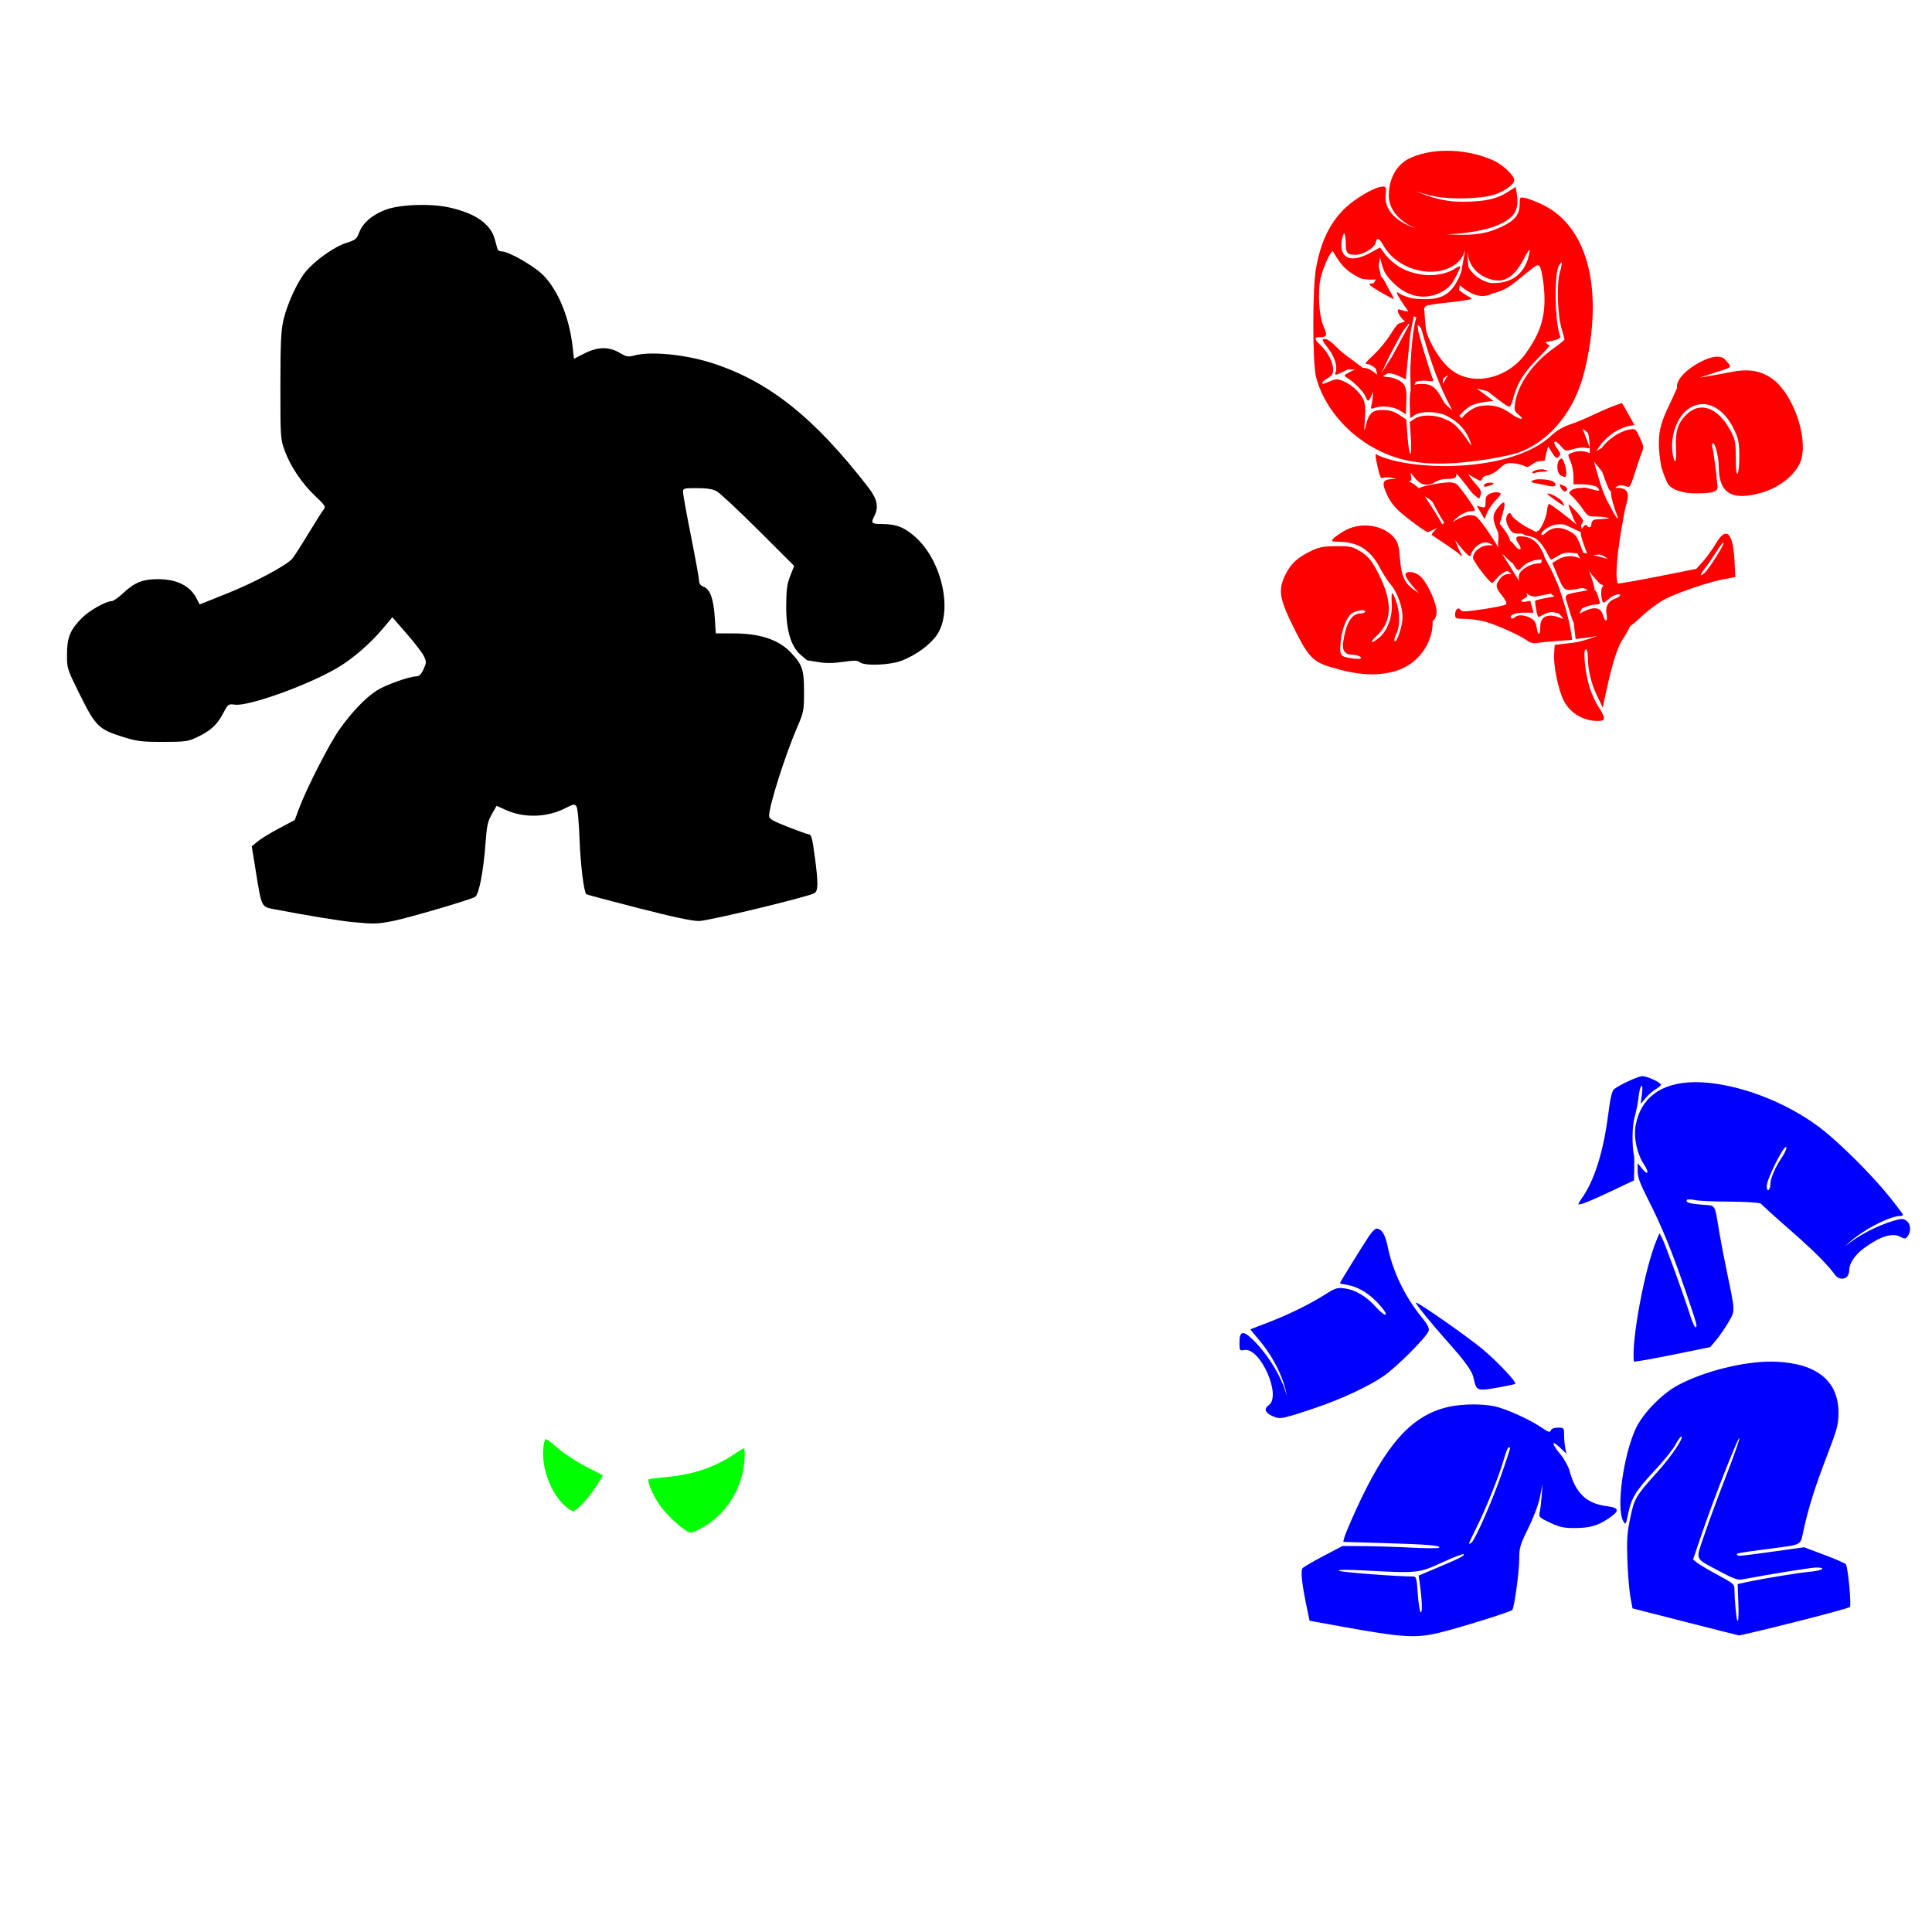 <?xml version="1.0" encoding="UTF-8" standalone="no"?>
<!-- Created with Inkscape (http://www.inkscape.org/) -->

<svg
   xmlns:dc="http://purl.org/dc/elements/1.1/"
   xmlns:cc="http://creativecommons.org/ns#"
   xmlns:rdf="http://www.w3.org/1999/02/22-rdf-syntax-ns#"
   xmlns:svg="http://www.w3.org/2000/svg"
   xmlns="http://www.w3.org/2000/svg"
   xmlns:sodipodi="http://sodipodi.sourceforge.net/DTD/sodipodi-0.dtd"
   xmlns:inkscape="http://www.inkscape.org/namespaces/inkscape"
   width="1080"
   height="1080"
   id="svg2"
   version="1.1"
   inkscape:version="0.47 r22583"
   sodipodi:docname="SandDollar.svg">
  <defs
     id="defs4">
    <inkscape:perspective
       sodipodi:type="inkscape:persp3d"
       inkscape:vp_x="0 : 526.18109 : 1"
       inkscape:vp_y="0 : 1000 : 0"
       inkscape:vp_z="744.09448 : 526.18109 : 1"
       inkscape:persp3d-origin="372.04724 : 350.78739 : 1"
       id="perspective10" />
    <inkscape:perspective
       id="perspective2820"
       inkscape:persp3d-origin="0.5 : 0.33333333 : 1"
       inkscape:vp_z="1 : 0.5 : 1"
       inkscape:vp_y="0 : 1000 : 0"
       inkscape:vp_x="0 : 0.5 : 1"
       sodipodi:type="inkscape:persp3d" />
    <inkscape:perspective
       id="perspective3474"
       inkscape:persp3d-origin="0.5 : 0.33333333 : 1"
       inkscape:vp_z="1 : 0.5 : 1"
       inkscape:vp_y="0 : 1000 : 0"
       inkscape:vp_x="0 : 0.5 : 1"
       sodipodi:type="inkscape:persp3d" />
    <inkscape:perspective
       id="perspective3492"
       inkscape:persp3d-origin="0.5 : 0.33333333 : 1"
       inkscape:vp_z="1 : 0.5 : 1"
       inkscape:vp_y="0 : 1000 : 0"
       inkscape:vp_x="0 : 0.5 : 1"
       sodipodi:type="inkscape:persp3d" />
  </defs>
  <sodipodi:namedview
     id="base"
     pagecolor="#ffffff"
     bordercolor="#666666"
     borderopacity="1.0"
     inkscape:pageopacity="0.0"
     inkscape:pageshadow="2"
     inkscape:zoom="0.34490741"
     inkscape:cx="955.16852"
     inkscape:cy="218.91753"
     inkscape:document-units="in"
     inkscape:current-layer="layer1"
     showgrid="false"
     units="in"
     inkscape:showpageshadow="false"
     borderlayer="false"
     inkscape:window-width="1280"
     inkscape:window-height="1002"
     inkscape:window-x="1276"
     inkscape:window-y="92"
     inkscape:window-maximized="1" />
  <g
     inkscape:label="Layer 1"
     inkscape:groupmode="layer"
     id="layer1"
     transform="translate(0,27.64)">
    <path
       style="fill:#000000"
       d="m 196.825,487.786 c -7.142,-0.694 -25.489,-3.709 -43.313,-7.118 -7.489,-1.432 -7.206,-0.865 -10.465,-20.961 l -2.309,-14.234 3.235,-2.7 c 1.779,-1.485 7.182,-4.794 12.007,-7.353 l 8.772,-4.653 2.353,-6.302 c 4.339,-11.621 17.042,-36.453 22.751,-44.474 6.927,-9.733 14.445,-17.565 20.767,-21.633 4.854,-3.124 18.065,-7.843 22.087,-7.89 1.593,-0.019 2.73,-1.137 4.037,-3.973 1.689,-3.664 1.705,-4.188 0.221,-7.315 -0.879,-1.852 -5.21,-7.512 -9.625,-12.577 l -8.027,-9.209 -4.819,5.79 c -7.327,8.804 -17.068,17.275 -25.817,22.451 -16.406,9.706 -49.692,21.673 -57.404,20.638 -3.649,-0.489 -3.791,-0.383 -6.566,4.918 -3.333,6.366 -7.03,9.734 -14.594,13.296 -5.082,2.393 -6.573,2.597 -19.048,2.597 -12.129,0 -14.49,-0.301 -22.748,-2.897 -13.106,-4.12 -14.971,-5.969 -23.63,-23.424 -7.212,-14.537 -7.255,-14.674 -7.238,-22.723 0.02,-9.42 1.802,-13.691 8.508,-20.398 4.083,-4.083 13.313,-9.254 16.518,-9.254 0.885,0 3.77,-2.022 6.412,-4.493 6.426,-6.011 11.033,-7.831 19.672,-7.774 10.426,0.069 17.672,3.723 21.307,10.744 l 1.751,3.382 15.539,-6.222 c 15.095,-6.045 32.901,-15.549 36.223,-19.335 0.9,-1.026 4.911,-7.279 8.913,-13.896 4.002,-6.617 7.912,-12.767 8.688,-13.667 1.252,-1.453 0.712,-2.299 -4.803,-7.519 -7.431,-7.034 -13.799,-16.526 -17.061,-25.431 -2.315,-6.319 -2.386,-7.411 -2.37,-36.09 0.013,-23.963 0.332,-30.935 1.681,-36.749 2.085,-8.99 7.756,-21.385 12.348,-26.989 5.17,-6.31 16.104,-14.089 22.717,-16.163 5.268,-1.652 5.887,-2.161 7.381,-6.057 1.986,-5.182 7.149,-9.614 14.502,-12.449 7.915,-3.052 25.126,-3.7 35.742,-1.346 14.712,3.263 23.144,9.163 25.499,17.843 0.629,2.318 1.304,4.779 1.499,5.469 0.195,0.689 1.219,1.253 2.276,1.253 3.956,0 18.202,8.142 23.29,13.311 8.44,8.574 14.7,23.967 16.475,40.512 l 0.666,6.204 5.797,-2.946 c 7.534,-3.829 13.682,-3.951 19.752,-0.394 3.823,2.241 4.812,2.425 8.108,1.509 8.999,-2.499 28.274,-0.649 43.353,4.163 31.788,10.143 57.277,30.39 87.532,69.532 5.153,6.667 6.013,11.027 3.234,16.402 -1.835,3.549 -1.283,4.087 4.194,4.087 8.297,0 13.108,1.925 19.42,7.768 14.535,13.457 20.435,40.973 11.603,54.119 -3.69,5.492 -11.608,11.329 -19.615,14.46 -6.615,2.586 -20.893,3.144 -23.571,0.921 -1.265,-1.05 -3.132,-1.087 -9.357,-0.189 -5.391,0.778 -9.623,0.815 -13.792,0.122 -3.308,-0.55 -6.112,-1.003 -6.231,-1.006 -0.119,-0.003 -1.78,-1.38 -3.693,-3.059 -5.506,-4.834 -8.135,-13.809 -8.065,-27.523 0.046,-8.897 0.482,-12.104 2.256,-16.6 l 2.199,-5.573 -20.031,-19.991 c -11.017,-10.995 -21.499,-20.78 -23.293,-21.745 -2.306,-1.24 -5.544,-1.754 -11.047,-1.754 -7.409,0 -7.784,0.109 -7.771,2.256 0.008,1.241 2.036,12.406 4.508,24.812 2.472,12.406 4.495,23.582 4.497,24.837 0.002,1.52 0.855,2.604 2.558,3.252 3.584,1.363 5.512,6.71 6.189,17.17 l 0.575,8.876 9.481,0 c 15.161,0 25.573,3.429 32.467,10.692 6.459,6.805 7.379,9.536 7.374,21.889 -0.005,10.577 -0.163,11.396 -3.886,20.05 -6.754,15.701 -15.658,43.813 -15.658,49.434 0,1.587 2.095,2.804 10.493,6.099 5.771,2.264 10.933,4.116 11.47,4.116 1.679,0 2.15,1.656 3.628,12.762 1.986,14.92 1.914,19.013 -0.355,20.227 -4.075,2.181 -59.067,15.446 -64.334,15.519 -3.772,0.052 -14.537,-2.236 -34.07,-7.242 -15.706,-4.025 -28.745,-7.507 -28.977,-7.739 -1.415,-1.415 -3.255,-16.353 -3.791,-30.78 -0.371,-9.969 -1.088,-17.435 -1.764,-18.36 -1.012,-1.383 -1.7,-1.27 -6.118,1.011 -10.17,5.249 -23.075,5.664 -33.256,1.069 l -5.22,-2.356 -2.689,4.686 c -2.266,3.949 -2.817,6.457 -3.498,15.943 -1.149,15.987 -3.707,29.157 -5.89,30.326 -3.419,1.83 -38.088,11.965 -46.175,13.499 -8.814,1.672 -10.223,1.704 -22.543,0.506 z"
       id="path3656" />
    <path
       id="path3522"
       style="fill:#00ff00"
       d="m 325.784,812.842 c 2.264,-2.343 5.738,-6.827 7.719,-9.964 l 3.602,-5.703 -10.042,-5.251 c -5.589,-2.923 -12.698,-7.655 -16.031,-10.671 -3.907,-3.536 -6.136,-4.955 -6.413,-4.083 -3.483,10.988 1.922,28.801 11.234,37.025 1.811,1.599 3.86,2.908 4.553,2.908 0.693,0 3.113,-1.917 5.377,-4.261 z m 67.418,13.144 c 11.018,-6.318 19.341,-17.941 22.009,-30.737 1.179,-5.653 1.486,-13.234 0.537,-13.234 -0.314,0 -2.457,1.293 -4.762,2.873 -10.949,7.506 -23.077,11.689 -37.941,13.088 -5.531,0.52 -10.225,1.115 -10.431,1.321 -1,1 2.094,8.371 5.874,13.994 4.291,6.383 14.878,15.849 17.707,15.832 0.854,-0.005 4.008,-1.417 7.008,-3.137 z" />
    <path
       id="path4506"
       style="fill:#0000ff"
       d="m 918.138,573.923 c -2.296,0 -12.505,4.694 -15.86,7.293 -1.157,0.896 -2.09,4.852 -3.236,13.782 -2.731,21.288 -7.713,37.175 -14.821,47.246 -1.033,1.464 -1.878,2.903 -1.878,3.202 0,0.977 6.298,-1.502 18.811,-7.427 l 12.273,-5.818 0.117,-6.337 c 0.065,-3.484 0.019,-6.775 -0.101,-7.327 -1.235,-5.701 -1.076,-17.003 0.302,-21.678 0.874,-2.966 1.872,-7.971 2.213,-11.133 0.341,-3.162 1.055,-6.022 1.593,-6.354 0.622,-0.384 0.732,1.343 0.285,4.745 l -0.704,5.348 2.733,-3.253 c 1.51,-1.788 4.075,-4.029 5.684,-4.979 1.609,-0.95 2.917,-2.077 2.917,-2.498 0,-1.222 -7.708,-4.812 -10.328,-4.812 z m 28.67,3.387 c -18.232,0.333 -29.592,8.625 -32.442,24.042 -1.266,6.85 0.678,15.946 4.694,22.03 3.091,4.682 2.155,6.356 -1.207,2.163 l -2.414,-3.001 0,4.409 c -0.005,3.42 1.34,7.066 5.952,16.112 7.55,14.809 13.313,28.91 21.024,51.505 6.336,18.567 6.636,19.7 5.298,19.7 -0.443,0 -1.845,-3.262 -3.118,-7.26 -3.666,-11.504 -13.745,-39.245 -15.408,-42.418 l -1.509,-2.901 -1.677,3.99 c -6.589,15.712 -14.129,56.077 -12.658,67.767 0.043,0.345 9.676,-1.324 21.393,-3.705 l 21.293,-4.326 3.219,-3.823 c 1.771,-2.099 4.817,-6.497 6.757,-9.774 4.038,-6.822 4.061,-5.845 -0.486,-27.63 -1.554,-7.444 -3.548,-17.815 -4.426,-23.053 -2.749,-16.398 -1.675,-14.674 -9.624,-15.341 -7.258,-0.609 -9.35,-1.264 -8.483,-2.666 0.282,-0.456 2.205,-0.43 4.275,0.05 2.071,0.481 10.606,0.875 18.979,0.889 8.373,0.013 16.458,0.487 17.956,1.056 13.173,12.627 32.537,27.428 42.082,40.506 1.876,1.876 4.589,2.034 6.254,0.369 0.662,-0.662 1.205,-2.35 1.207,-3.756 0.01,-3.691 3.294,-8.539 8.232,-12.138 9.163,-6.678 15.749,-8.75 20.303,-6.388 2.529,1.312 2.934,1.272 4.141,-0.319 2.05,-2.701 1.704,-6.948 -0.704,-8.634 -0.929,-0.651 -1.616,-0.978 -2.632,-0.972 -1.016,0.005 -2.369,0.338 -4.644,1.006 -8.964,2.631 -20.219,8.402 -27.328,14.553 2.691,-2.836 6.009,-5.439 10.428,-8.333 7.377,-4.83 16.677,-8.903 20.303,-8.903 1.082,0 1.962,-0.295 1.962,-0.654 0,-0.359 -3.483,-4.985 -7.746,-10.277 -10.931,-13.573 -30.285,-32.544 -40.892,-40.087 -16.336,-11.618 -36.449,-19.93 -55.126,-22.802 -4.056,-0.624 -7.865,-0.955 -11.434,-0.989 -0.602,-0.006 -1.206,-0.011 -1.794,0 z m 51.505,36.214 c 0.18,-0.026 0.294,0.137 0.302,0.52 0.017,0.837 -1.129,3.226 -2.548,5.315 -3.647,5.367 -6.396,11.746 -6.421,14.905 -0.012,1.484 -0.471,2.979 -1.023,3.32 -0.577,0.357 -1.006,-0.574 -1.006,-2.196 0,-3.85 8.954,-21.606 10.697,-21.863 z M 769.375,659.161 c -0.663,-0.018 -2.52,1.898 -4.124,4.242 -2.947,4.304 -16.229,25.817 -16.229,26.289 0,0.14 1.613,0.518 3.588,0.838 7.051,1.144 13.809,5.465 19.717,12.574 4.558,5.486 1.965,5.602 -2.951,0.134 -5.595,-6.223 -11.537,-9.812 -17.621,-10.646 -4.197,-0.575 -5.195,-0.268 -10.982,3.387 -8.731,5.514 -20.45,11.267 -32.09,15.743 l -9.774,3.756 5.482,6.606 c 7.879,9.493 13.483,21.298 14.989,30.832 -2.548,-10.351 -10.404,-23.206 -18.862,-31.503 -5.622,-5.515 -7.645,-5.125 -7.645,1.475 0,4.489 0.098,4.626 2.632,4.141 8.958,-1.713 21.109,25.67 13.698,30.866 -2.808,1.969 -1.986,4.278 2.129,6.069 4.516,2.113 6.625,0.657 10.495,-0.235 1.448,-0.351 7.745,-2.383 13.999,-4.527 14.321,-4.908 28.336,-11.43 37.17,-17.302 7.193,-4.782 24.507,-22.068 25.618,-25.568 0.477,-1.504 -0.537,-3.503 -3.856,-7.578 -9.455,-11.607 -16.156,-25.517 -19.012,-39.433 -1.444,-7.037 -3.35,-10.08 -6.371,-10.16 z m 22.181,41.361 c -0.025,0 -0.056,0.006 -0.067,0.017 -0.448,0.448 8.82,11.894 17.202,21.259 10.169,11.361 14.225,16.964 15.039,20.756 1.615,7.521 1.708,7.549 14.402,5.315 4.629,-0.815 8.631,-1.69 8.886,-1.945 0.888,-0.888 -9.342,-11.803 -17.805,-19.012 -7.758,-6.609 -36.096,-26.447 -37.656,-26.389 z m 198.491,32.978 c -15.784,0.008 -37.347,5.395 -51.957,13.128 -8.816,4.666 -19.595,15.667 -23.573,24.059 -6.998,14.764 -11.154,44.858 -7.159,51.857 1.4,2.452 1.466,2.377 2.716,-3.722 1.862,-9.085 4.245,-13.025 14.67,-24.176 5.143,-5.501 10.459,-12.069 11.803,-14.603 1.344,-2.534 2.804,-4.611 3.253,-4.611 1.981,0 -5.551,11.179 -13.346,19.817 -12.137,13.45 -12.865,14.703 -15.19,25.92 -1.709,8.243 -1.965,12.233 -1.526,23.925 0.29,7.719 1.052,16.817 1.693,20.203 l 1.174,6.153 29.223,7.478 c 16.079,4.116 29.703,7.549 30.262,7.628 0.559,0.079 14.533,-3.247 31.05,-7.394 16.518,-4.147 30.443,-7.96 30.95,-8.467 0.942,-0.942 -1.018,-21.936 -2.23,-23.875 -0.347,-0.555 -5.752,-2.923 -12.004,-5.264 l -11.367,-4.259 -15.71,2.196 c -20.409,2.84 -21.206,2.904 -21.779,1.978 -0.521,-0.844 -0.253,-0.893 18.61,-3.403 18.311,-2.437 16.634,-1.49 18.593,-10.344 2.867,-12.958 6.328,-23.967 13.061,-41.512 5.81,-15.142 6.455,-17.541 6.455,-24.126 0,-17.627 -11.867,-27.404 -34.588,-28.502 -0.997,-0.048 -2.033,-0.084 -3.085,-0.084 z m -165.881,23.942 c -5.228,-0.03 -10.626,0.467 -14.905,1.475 -20.236,4.77 -34.496,20.722 -51.119,57.138 -3.278,7.18 -6.249,14.206 -6.606,15.626 l -0.654,2.582 23.372,0.704 c 24.104,0.725 31.622,1.365 30.212,2.582 -0.448,0.386 -7.346,0.371 -15.341,-0.05 -7.995,-0.421 -19.961,-0.797 -26.591,-0.838 l -12.055,-0.084 -10.462,5.499 c -5.749,3.025 -11.055,6.109 -11.803,6.857 -1.357,1.357 -0.44,9.252 2.884,24.83 l 0.972,4.594 17.252,3.135 c 34.817,6.311 41.957,6.765 55.327,3.554 10.771,-2.587 40.093,-11.727 40.758,-12.708 1.188,-1.753 3.856,-21.502 3.856,-28.519 0,-6.296 0.463,-7.856 5.13,-17.353 3.043,-6.192 5.689,-13.29 6.505,-17.453 l 1.375,-7.025 -0.469,6.522 c -0.256,3.584 -0.755,7.745 -1.107,9.255 -0.6,2.575 -0.234,2.936 5.751,5.767 5.208,2.464 7.668,3.022 13.396,3.018 8.793,-0.006 13.104,-1.187 19.23,-5.281 6.547,-4.376 6.328,-6.054 -0.905,-6.958 -11.259,-1.406 -17.504,-7.356 -20.806,-19.834 -0.657,-2.481 -2.972,-6.624 -5.13,-9.204 -4.938,-5.904 -5.109,-8.362 -0.268,-3.772 l 3.638,3.454 -0.637,-3.387 c -0.35,-1.861 -0.637,-5.14 -0.637,-7.276 0,-3.748 -0.122,-3.873 -3.403,-3.873 -2.152,0 -3.612,0.573 -3.99,1.559 -0.498,1.297 -1.373,1.022 -5.197,-1.61 -6.471,-4.452 -20.015,-10.575 -26.306,-11.887 -3.237,-0.675 -7.201,-1.016 -11.267,-1.039 z m 148.16,18.761 c 0.01,0.006 0.01,0.028 0.017,0.05 0.202,0.605 -3.103,10.029 -7.36,20.941 -4.257,10.912 -9.72,25.701 -12.138,32.861 -5.103,15.107 -6.048,12.831 8.517,20.723 6.784,3.676 10.083,4.922 12.038,4.56 18.022,-3.337 39.111,-6.723 41.847,-6.723 6.101,0 3.656,1.693 -3.387,2.347 -6.76,0.628 -26.139,3.807 -35.594,5.835 l -4.912,1.056 0.386,10.412 c 0.433,11.69 -0.529,14.029 -1.509,3.655 -0.352,-3.722 -0.65,-8.425 -0.654,-10.445 -0.007,-3.603 -0.177,-3.772 -9.322,-8.701 -5.127,-2.764 -10.347,-5.835 -11.585,-6.84 l -2.247,-1.827 5.046,-14.787 c 6.411,-18.796 19.566,-52.295 20.806,-53.097 0.02,-0.013 0.04,-0.023 0.05,-0.017 z m -128.946,5.231 c 1.191,0 1.394,-0.756 -3.672,14.033 -5.057,14.764 -14.927,37.377 -17.101,39.182 -0.775,0.643 -1.408,0.891 -1.408,0.536 0,-0.354 1.98,-4.592 4.393,-9.406 5.21,-10.396 12.755,-29.31 15.19,-38.075 0.957,-3.446 2.12,-6.27 2.599,-6.27 z m -25.417,59.686 c 0.058,4.8e-4 0.098,0.015 0.117,0.033 0.82,0.82 -1.257,1.905 -13.714,7.176 l -11.334,4.795 0.503,3.504 c 1.361,9.629 1.689,17.034 0.754,17.034 -0.553,0 -1.317,-4.472 -1.71,-10.009 -0.66,-9.317 -0.861,-10.026 -2.833,-10.026 -9.288,0 -40.431,-2.419 -41.227,-3.202 -0.657,-0.646 4.354,-0.702 14.536,-0.151 29.443,1.592 29.973,1.529 43.021,-4.443 5.904,-2.702 11.021,-4.718 11.887,-4.711 z" />
    <path
       id="path4260"
       style="fill:#ff0000"
       d="m 761.775,313.487 c 0.824,0.021 1.375,0.224 1.375,0.654 0,0.62 -1.145,1.123 -2.548,1.123 -5.012,0 -8.24,5.378 -9.808,16.296 -0.637,4.438 1.13,6.767 5.164,6.79 2.912,0.017 5.934,1.467 4.544,2.18 -0.472,0.242 -2.657,0.163 -4.862,-0.168 -6.531,-0.978 -6.861,-1.454 -6.22,-9.104 0.556,-6.629 3.132,-13.426 5.985,-15.793 1.435,-1.191 4.559,-2.025 6.371,-1.978 z m 0.922,-47.38 c -3.865,0.065 -7.756,1.031 -11.133,2.968 -2.784,1.597 -5.658,3.614 -6.388,4.493 -1.183,1.425 -0.784,1.604 3.571,1.643 10.232,0.092 17.353,4.592 22.399,14.15 1.847,3.498 4.593,7.793 6.103,9.54 4.178,4.835 7.23,13.886 6.706,19.884 -0.462,5.293 -3.678,13.85 -4.443,11.837 -0.248,-0.652 0.263,-2.544 1.123,-4.208 2.013,-3.892 1.998,-11.525 -0.033,-17.487 -2.281,-6.694 -3.057,-6.472 -2.599,0.721 0.477,7.493 -2.373,15.252 -7.042,19.18 -4.463,3.756 -5.738,2.967 -1.492,-0.922 9.399,-8.609 9.195,-20.503 -0.654,-38.193 -2.445,-4.392 -4.643,-6.841 -8.182,-9.037 -4.404,-2.733 -5.636,-3.006 -13.446,-3.001 -7.146,0.004 -9.533,0.444 -14.117,2.599 -7.688,3.613 -11.488,7.13 -14.603,13.496 -4.13,8.441 -3.342,13.24 4.963,29.91 7.928,15.914 10.552,18.649 20.723,21.678 15.42,4.592 26.077,5.151 36.566,1.911 12.844,-4 20.648,-16.587 20.136,-28.016 0.77,0.125 1.997,-1.801 2.213,-4.376 0.37,-4.403 -4.45,-15.574 -8.584,-19.901 -2.458,-2.573 -7.01,-3.703 -8.584,-2.129 -0.982,0.982 1.171,4.425 6.019,9.657 0.468,0.505 0.926,1.033 1.375,1.576 -0.503,-0.401 -1.037,-0.773 -1.593,-1.14 -6.144,-4.055 -8.224,-7.504 -9.087,-18.141 -0.6,-7.389 -1.131,-9.31 -3.286,-11.87 -3.82,-4.54 -10.191,-6.931 -16.632,-6.824 z m 90.492,37.69 c 2.312,2.172 4.657,2.193 5.851,1.945 1.103,-0.23 4.584,-0.915 7.746,-1.526 l 2.23,1.576 c -4.186,0.647 -10.192,1.871 -10.697,2.33 -0.591,0.538 1.004,9.154 1.693,9.154 0.124,0 1.663,-0.724 3.437,-1.61 2.608,-1.301 4.028,-1.408 7.394,-0.553 0.812,0.206 1.96,1.62 3.118,3.336 -0.989,-0.491 -2.211,-0.934 -3.739,-1.392 -5.614,-1.682 -9.188,0.422 -9.188,5.432 0,5.166 -1.18,5.661 -1.995,0.838 -0.529,-3.13 -1.366,-4.435 -3.554,-5.566 -3.455,-1.787 -7.153,-1.917 -8.769,-0.302 -0.652,0.652 -1.492,0.872 -1.878,0.486 -1.568,-1.568 2.083,-3.166 7.109,-3.118 l 5.332,0.05 -0.872,-3.051 c -0.481,-1.678 -0.889,-3.219 -0.889,-3.42 0,-0.201 -1.12,-0.095 -2.498,0.251 -2.977,0.747 -3.354,-0.718 -0.52,-2.012 1.262,-0.576 1.612,-0.934 0.687,-2.85 z m 35.024,-12.273 c 2.986,3.874 6.058,7.385 6.857,7.545 1.275,0.255 1.405,0.651 0.553,1.677 -1.089,1.313 -0.409,8.517 0.805,8.517 0.317,0 1.511,-0.855 2.649,-1.895 2.452,-2.239 6.572,-3.667 6.572,-2.28 0,0.535 -1.323,1.417 -2.934,1.978 -3.778,1.317 -5.438,4.499 -4.627,8.819 0.815,4.343 -0.866,4.449 -2.096,0.134 -1.188,-4.169 -4.721,-4.743 -10.881,-1.76 -0.766,0.371 -1.427,0.725 -2.012,1.09 0.435,-1.515 1.021,-2.778 1.844,-3.152 2.287,-1.038 5.438,-1.899 6.991,-1.911 2.466,-0.019 2.726,-0.311 2.112,-2.28 -1.118,-3.588 -1.475,-5.25 -2.666,-5.801 -0.214,-2.551 -1.549,-6.941 -3.169,-10.68 z m 5.298,-9.137 c 1.793,-0.13 3.724,1.135 5.281,2.398 -1.577,-0.358 -4.943,-1.319 -8.266,-2.18 l 2.984,-0.218 z m -53.584,-0.184 c 0.46,-0.01 5.962,6.089 5.482,4.678 2.898,4.782 3.313,4.997 5.164,2.766 2.004,-2.415 6.523,-4.443 9.909,-4.443 0.496,0 0.924,-0.02 1.291,-0.067 0.045,1.134 -0.08,2.079 -0.738,2.096 -2.243,0.058 -4.78,0.583 -6.505,1.475 -3.942,2.039 -6.39,4.111 -5.231,8.383 -0.53,-0.835 -0.988,-1.548 -1.408,-2.062 l -6.924,-11.082 c -0.905,-1.26 -1.168,-1.741 -1.039,-1.744 z m 123.547,-6.623 c 0.028,-0.002 0.067,2.4e-4 0.084,0.017 0.681,0.681 -8.159,14.741 -10.73,17.068 -1.135,1.027 -2.062,1.526 -2.062,1.107 0,-0.42 1.27,-2.417 2.817,-4.426 1.547,-2.009 4.304,-6.037 6.136,-8.953 1.718,-2.733 3.333,-4.791 3.756,-4.812 z M 872.185,265.419 c 1.005,-0.013 1.892,0.064 2.431,0.235 0.726,0.23 5.685,2.635 9.07,4.124 -0.034,0.2 -0.064,0.394 -0.067,0.587 -0.018,0.944 0.874,4.141 1.978,7.092 l 1.626,4.342 c -0.763,-0.177 -1.496,-0.345 -2.146,-0.469 l -1.827,-4.678 c -1.83,-4.684 -2.823,-5.856 -6.472,-7.628 -2.291,-1.113 -4.392,-1.645 -6.354,-1.559 -2.523,0.11 -4.826,1.23 -7.042,3.353 -1.716,1.463 -2.561,0.084 -0.788,-1.559 1.576,-1.576 4.494,-3.167 6.472,-3.538 0.989,-0.185 2.113,-0.289 3.118,-0.302 z m -75.748,-15.643 c 1.989,1.123 3.954,2.39 4.577,3.638 1.797,3.595 4.542,8.381 6.371,11.25 -0.383,0.186 -0.785,0.428 -1.224,0.721 -1.442,-2.916 -6.325,-10.644 -9.724,-15.609 z m 69.092,-1.542 c -0.269,-0.018 -0.476,0.023 -0.587,0.134 -0.32,0.32 8.523,6.63 9.422,6.723 0.157,0.016 -0.223,-0.913 -0.838,-2.062 -0.902,-1.686 -6.115,-4.669 -7.997,-4.795 z m -29.24,-0.721 c -1.038,0.029 -2.256,0.29 -3.202,0.721 -2.089,0.952 -2.632,1.89 -2.632,4.644 0,3.177 -0.186,3.405 -2.465,2.833 l -2.481,-0.62 2.18,3.705 2.18,3.705 1.392,-3.437 c 0.759,-1.891 2.953,-5.097 4.896,-7.109 3.267,-3.383 3.387,-3.707 1.542,-4.292 -0.274,-0.087 -0.601,-0.136 -0.972,-0.151 -0.139,-0.006 -0.288,-0.004 -0.436,0 z m 35.946,-4.342 c -0.505,0.031 -0.346,0.655 0.335,1.928 1.156,2.161 2.528,2.581 3.471,1.056 0.324,-0.524 -0.293,-1.433 -1.375,-2.012 -1.244,-0.666 -2.038,-0.997 -2.431,-0.972 z M 832.886,242.165 c -1.82,0.006 -3.42,0.791 -3.42,1.844 0,0.604 1.249,0.53 3.253,-0.184 2.392,-0.853 2.773,-1.251 1.442,-1.526 -0.425,-0.088 -0.854,-0.136 -1.274,-0.134 z m 28.334,-1.895 c -1.831,-0.026 -3.489,0.154 -4.292,0.604 -1.576,0.882 -1.271,1.14 2.129,1.727 2.189,0.378 5.337,1.021 6.991,1.425 3.112,0.761 4.514,-0.348 2.716,-2.146 -0.943,-0.943 -4.493,-1.566 -7.545,-1.61 z m 0.503,-5.549 c -2.351,0.009 -5.197,0.896 -5.197,1.928 0,0.348 0.721,0.368 1.593,0.034 0.872,-0.335 3.015,-0.636 4.761,-0.671 2.917,-0.058 2.986,-0.136 0.905,-0.972 -0.55,-0.221 -1.279,-0.322 -2.062,-0.319 z m 29.223,-4.476 4.678,5.835 c 2.385,6.613 3.788,10.706 4.996,11.116 -0.241,1.772 0.513,4.895 2.213,10.244 3.907,9.443 -0.579,2.519 -2.498,-1.693 -4.97,-8.069 -6.546,-16.346 -9.389,-25.501 z m -18.09,-1.559 c -0.259,0.006 -0.555,0.162 -0.905,0.453 -2.021,1.678 -1.771,7.606 0.369,8.852 2.651,1.544 3.253,1.306 3.253,-1.274 0,-1.296 -0.495,-3.779 -1.107,-5.533 -0.615,-1.764 -1.04,-2.511 -1.61,-2.498 z m 33.8,-31 c -10.188,3.141 -19.379,8.802 -29.541,12.138 -3.455,1.166 -7.203,3.402 -9.523,5.667 -22.714,21.823 -80.488,20.305 -98.6,10.697 -0.163,2.13 0.652,4.946 1.123,7.176 1.22,5.57 1.791,6.693 3.102,6.136 1.688,-0.718 4.623,-0.12 7.511,0.587 -0.089,-0.001 -0.179,0 -0.268,0 -7.88,0 -8.577,1.379 -4.761,9.573 1.502,3.226 4.327,6.718 7.763,9.607 6.322,5.315 14.205,10.899 14.922,10.562 0.276,-0.129 1.85,-0.877 3.504,-1.66 0.446,-0.211 0.982,-0.412 1.526,-0.604 -1.899,1.715 -3.422,3.528 -3.001,3.873 0.26,0.212 3.76,2.568 7.779,5.231 4.019,2.662 7.543,5.22 7.83,5.684 0.84,1.36 1.598,0.957 0.788,-0.419 -1.224,-2.079 -2.379,-4.908 -3.437,-7.696 3.228,4.284 7.306,8.953 8.165,8.953 0.497,0 0.905,-0.63 0.905,-1.408 2.153,-4.889 7.795,-8.442 12.071,-4.51 -0.588,-0.089 -1.268,-0.101 -2.112,-0.101 -4.606,0 -8.953,3.447 -8.953,7.092 0,1.829 9.296,13.966 10.697,13.966 0.257,0 1.596,-1.351 2.984,-3.001 1.389,-1.65 3.837,-3.338 5.449,-3.756 l 2.498,1.811 c -0.367,-0.05 -0.767,-0.067 -1.224,-0.067 -2.282,0 -3.824,0.759 -5.298,2.632 -2.784,3.539 -2.625,4.809 1.123,9.473 1.96,2.439 2.821,4.331 2.247,4.896 -0.514,0.506 -6.258,1.712 -12.776,2.683 -9.75,1.451 -12.001,1.527 -12.675,0.436 -1.178,-1.906 -3.051,-0.373 -3.051,2.498 0,2.286 0.344,2.448 5.298,2.448 2.917,0 7.997,0.684 11.283,1.526 6.173,1.58 20.497,8.054 24.025,10.864 1.117,0.89 3.114,1.418 4.51,1.174 1.378,-0.241 6.494,-0.752 11.384,-1.123 l 8.903,-0.671 c -0.933,-8.409 -3.221,-16.574 -5.784,-24.612 l -1.878,-5.533 c -0.761,-1.755 -2.172,-4.987 -3.118,-7.193 -0.637,-1.484 -2.997,-5.965 -4.678,-8.886 0,-0.976 -0.775,-2.589 -2.314,-5.214 -2.513,-4.288 -6.263,-6.455 -11.183,-6.455 -2.75,0 -2.964,1.164 -0.805,4.46 2.328,3.554 0.11,3.958 -2.481,0.453 -1.089,-1.473 -1.795,-2.193 -2.431,-2.314 -0.154,-1.595 -1.467,-3.976 -3.102,-6.12 l -2.699,-3.538 1.626,-5.6 c 1.203,-4.138 1.394,-6.209 0.553,-6.237 -0.504,-0.017 -1.385,0.714 -2.632,2.163 -3.763,4.373 -3.918,6.858 -0.872,13.647 1.569,3.205 -0.234,6.372 0.604,9.473 -3.223,-5.731 -10.912,-16.784 -12.675,-17.587 -0.814,-0.371 -2.004,-0.59 -3.152,-0.604 -0.172,-0.002 -0.35,-0.008 -0.52,0 -0.508,0.023 -0.989,0.096 -1.408,0.201 -2.065,0.518 -5.52,2.039 -7.93,3.722 0.05,-0.06 0.1,-0.107 0.151,-0.168 2.904,-3.451 7.258,-5.985 10.294,-5.985 1.13,0 2.062,-0.361 2.062,-0.805 0,-1.154 -8.773,-13.447 -10.277,-14.402 -0.91,-0.578 -2.219,-0.851 -3.705,-0.889 -0.279,-0.007 -0.566,-0.01 -0.855,0 -3.528,0.117 -12.734,1.441 -16.548,3.269 -1.654,-1.71 -3.617,-3.023 -5.801,-3.906 1.18,6e-5 1.859,-0.395 1.677,-1.509 -0.238,-1.453 -0.318,-2.489 -0.285,-3.202 3.891,5.166 6.361,8.008 12.323,5.902 2.524,-1.713 5.068,-2.498 8.014,-2.498 4.156,0 5.431,-0.621 5.147,-3.001 3.847,3.898 7.885,10.326 9.976,11.971 l 2.75,2.163 0.805,-2.18 c 0.633,-1.712 0.093,-2.961 -2.548,-5.885 -1.482,-1.64 -3.283,-3.958 -4.476,-5.717 3.087,1.849 6.383,3.655 6.84,3.655 0.417,0 1.024,-0.682 1.341,-1.509 0.317,-0.827 1.82,-1.519 3.353,-1.542 9.123,-3.443 6.111,-9.46 19.297,-5.533 2.18,1.207 2.76,1.144 4.896,-0.537 1.333,-1.048 3.491,-1.911 4.795,-1.911 1.304,0 2.381,-0.177 2.381,-0.386 0,-0.444 0.988,-4.415 1.811,-7.846 l 1.475,2.364 c 2.673,4.3 3.262,4.752 4.51,3.504 1.248,-1.248 1.136,-1.85 -0.855,-4.544 -3.069,-4.152 -1.44,-5.454 1.928,-1.542 2.627,3.052 2.714,3.076 7.075,1.777 2.428,-0.723 5.462,-1.046 6.757,-0.721 1.294,0.325 2.364,0.33 2.364,0 0,-0.394 -2.35,-6.601 -4.007,-10.764 l 3.001,2.448 c 1.122,2.957 1.049,8.406 1.09,11.401 -1.296,-0.798 -3.441,-1.215 -5.583,-1.157 -1.217,0.033 -2.437,0.221 -3.487,0.587 -3.564,1.243 -3.466,0.928 -1.542,5.533 0.827,1.979 1.492,5.567 1.492,7.981 l 0,4.393 5.264,0.017 c 2.895,0.008 6.401,0.643 7.779,1.408 4.977,5.116 -5.405,-0.603 -8.5,0.62 -2.413,-0.031 -4.53,0.401 -5.767,1.341 -1.612,1.224 -1.555,1.481 0.855,3.722 1.426,1.326 3.927,4.329 5.55,6.673 2.826,4.083 3.167,4.261 8.165,4.275 2.868,0.008 5.879,0.455 6.706,0.989 -1.829,0.171 -4.531,0.499 -6.69,0.57 -1.95,-0.043 -3.336,0.766 -3.336,2.565 0,2.05 -1.476,2.529 -2.532,0.822 -0.569,-0.92 -1.984,0.313 -2.817,1.962 l -0.57,-2.029 c 1.662,-2.204 1.652,-2.424 -0.084,-4.845 -1.002,-1.398 -3.056,-3.668 -4.577,-5.047 -1.152,-1.044 -1.893,-1.788 -2.146,-1.76 -0.421,0.047 0.497,2.219 2.984,8.618 l 1.559,2.699 c -5.907,-4.952 -14.605,-11.57 -15.441,-11.568 -0.515,0.001 -1.051,1.6 -1.19,3.554 -0.279,3.904 -3.741,11.485 -5.248,11.485 -0.353,0 -0.543,0.308 -0.537,0.754 -3.14,-1.587 -6.486,-3.305 -7.897,-4.242 -2.981,-1.979 -5.675,-4.272 -5.985,-5.08 -0.375,-0.977 -0.862,-1.431 -1.358,-1.408 -0.637,0.029 -1.291,0.861 -1.677,2.398 -0.391,1.556 0.11,3.635 1.358,5.751 1.844,3.125 2.276,3.336 7.511,3.336 4.219,2.884 6.565,-0.792 12.658,8.651 1.632,3.234 3.15,5.885 3.387,5.885 0.236,0 2.066,-0.971 4.057,-2.146 2.981,-1.759 4.569,-2.028 8.986,-1.509 l 1.861,0.218 c 0.151,0.615 0.657,1.609 1.408,2.833 -1.766,-0.897 -3.772,-1.339 -5.784,-1.325 -2.313,0.017 -4.643,0.644 -6.639,1.861 l -3.169,1.928 3.169,7.561 c 3.532,8.419 3.561,8.419 12.91,6.539 1.278,-0.257 2.662,0.355 3.873,1.107 -0.897,0.157 -1.957,0.378 -3.253,0.62 -10.434,1.948 -9.916,1.502 -8.266,7.058 1.367,4.603 2.593,8.607 3.605,10.814 l 0.989,8.785 6.069,-0.687 c 1.526,-0.173 3.766,-0.548 6.203,-1.023 -4.865,1.796 -9.777,3.353 -13.647,3.806 l -10.311,1.207 -0.319,5.432 c -0.342,6.004 2.045,18.158 4.812,24.512 3.312,7.606 10.798,12.475 19.314,12.574 2.935,0.034 3.753,-0.34 3.739,-1.71 -0.01,-0.965 -1.367,-3.734 -3.018,-6.17 -1.651,-2.435 -3.917,-7.379 -5.03,-10.982 -2.483,-8.04 -3.795,-21.192 -2.112,-21.192 0.689,0 1.157,1.755 1.157,4.376 0,7.08 1.831,14.725 5.197,21.695 l 3.135,6.522 0.956,-4.51 c 3.406,-16.281 6.102,-25.819 8.819,-31.201 0.28,-1.045 4.635,-7.056 5.415,-9.724 1.78,-1.13 3.536,-2.708 6.304,-5.315 3.741,-3.522 9.542,-7.862 12.893,-9.64 7.156,-3.798 24.256,-9.635 33.347,-11.384 l 6.388,-1.224 -0.469,-9.171 c -0.519,-9.928 -2.217,-15.019 -4.812,-15.039 -1.557,-0.012 -3.443,1.808 -5.6,5.499 -1.779,3.044 -4.958,7.481 -7.075,9.858 l -3.856,4.309 -21.544,4.275 c -11.855,2.346 -21.902,4.091 -22.315,3.873 -0.413,-0.219 -0.754,-2.832 -0.754,-5.801 0.19,-10.711 2.483,-23.261 4.527,-34.521 1.321,-6.337 5.195,-13.621 -5.197,-13.061 1.675,-2.116 4.465,-1.508 6.74,-0.704 1.23,0.572 2.011,-0.768 3.806,-6.572 1.241,-4.012 2.998,-9.198 3.906,-11.518 1.604,-4.094 1.577,-4.36 -0.754,-9.339 -1.765,-3.767 -2.276,-4.761 -3.89,-4.761 -0.538,-1.3e-4 -1.192,0.114 -2.062,0.268 -5.151,0.916 -11.877,5.384 -15.357,10.227 l -3.068,1.827 c 0.764,-1.112 1.581,-2.326 2.398,-3.454 1.667,-2.302 5.053,-5.456 7.528,-7.025 2.474,-1.569 6.058,-3.147 7.964,-3.504 l 3.47,-0.654 -3.169,-5.717 c -1.735,-3.147 -3.45,-6.087 -3.823,-6.522 z m -97.041,-15.559 c -1.263,1.137 -1.933,3.39 -3.068,4.778 -0.069,-1.311 -0.044,-2.53 0.352,-2.968 0.723,-0.799 1.795,-1.492 2.716,-1.811 z m -17.084,-28.15 c 0.011,-0.004 0.019,-0.005 0.033,0 0.186,0.059 0.69,0.762 1.811,1.844 3.946,13.691 8.221,27.516 14.586,40.322 1.188,2.373 2.099,4.149 2.85,5.533 -2.217,-1.827 -4.175,-3.563 -4.912,-4.979 -4.171,-8.015 -6.382,-9.741 -12.491,-9.741 -1.571,0 -2.778,0.17 -3.705,0.654 l 0.721,-1.827 c 1.69,-0.589 4.663,-0.818 6.606,-0.503 2.519,0.409 3.413,0.222 3.085,-0.637 -1.885,-4.931 -7.711,-24.007 -8.299,-27.177 -0.187,-2.417 -0.449,-3.432 -0.285,-3.487 z m -5.147,-0.604 0.469,0.319 -2.347,4.359 c -1.296,2.39 -4.61,8.514 -7.36,13.614 l -5.918,9.271 4.627,-9.875 c 2.788,-5.32 5.949,-11.161 7.025,-12.977 1.044,-1.763 2.688,-3.467 3.504,-4.711 z m 72.378,-32.727 c 1.333,0.107 1.831,2.561 2.85,8.601 2.482,18.624 -0.939,28.873 -10.747,42.065 -10.551,13.309 -30.662,17.717 -42.585,6.052 -4.457,-4.183 -9.462,-12.24 -11.686,-18.828 -0.864,-2.559 -1.149,-10.541 -1.509,-13.916 0.838,-1.325 1.751,-1.777 3.303,-1.777 5.576,-1.152 10.988,-1.311 16.648,-2.146 7.684,-1.143 7.692,-1.156 4.795,-2.632 -1.599,-0.815 -3.942,-2.443 -5.214,-3.605 l 0.419,-2.548 c 0.711,0.548 1.573,1.188 2.548,1.895 4.96,3.593 10.063,5.505 15.726,2.615 9.478,-2.359 12.364,-6.371 21.645,-13.53 1.611,-1.298 2.711,-2.118 3.521,-2.23 0.097,-0.013 0.196,-0.024 0.285,-0.017 z m 13.128,-1.643 c 0.39,0.05 0.064,1.982 -0.972,5.801 -1.831,6.745 -1.234,24.051 1.09,31.57 0.852,2.757 1.553,5.318 1.559,5.684 0.006,0.365 -2.881,2.716 -6.405,5.231 -11.354,8.102 -19.668,19.973 -21.209,30.246 -0.586,3.91 -0.385,4.686 1.693,6.371 4.535,3.677 0.927,3.314 -4.158,-0.419 -5.48,-4.023 -10.956,-5.299 -17.487,-4.074 -3.35,0.628 -8.031,4.03 -9.825,6.74 -0.472,-0.426 -0.962,-0.858 -1.475,-1.291 0.335,-0.288 0.705,-0.695 1.14,-1.207 1.148,-1.354 3.335,-3.233 4.845,-4.175 1.51,-0.942 5.087,-2.01 7.947,-2.364 l 5.197,-0.637 -5.449,-4.091 c -1.412,-1.061 -2.688,-1.99 -3.906,-2.85 l 6.136,1.559 c 8.815,6.978 11.405,8.78 12.289,8.534 0.497,-0.138 1.417,-2.258 2.045,-4.711 2.122,-8.279 5.926,-14.386 13.949,-22.416 4.083,-4.086 6.79,-7.215 6.337,-7.293 -0.03,-0.005 -0.075,0.011 -0.134,0.034 -0.545,0.209 -1.308,-0.785 -2.297,-1.66 1.471,-0.205 3.057,-0.489 4.376,-0.822 3.513,-0.884 4.357,-1.505 3.873,-2.766 -2.892,-7.536 -3.327,-34.246 -0.637,-39.048 0.745,-1.329 1.241,-1.975 1.475,-1.945 z m -17.755,-6.924 c 0.026,0.003 0.048,0.015 0.067,0.034 -1.733,13.089 -10.232,19.191 -21.762,18.426 -4.775,-0.64 -10.347,-4.597 -12.591,-8.936 0.005,-1.156 -1.144,-11.412 -0.453,-7.327 1.128,7.141 5.931,12.297 13.329,14.335 7.589,2.09 13.15,-1.687 18.727,-12.692 1.139,-2.247 2.295,-3.89 2.683,-3.839 z M 751.27,102.74 c 0.551,0 1.006,2.425 1.006,5.399 0,5.753 0.738,6.639 5.633,6.639 4.002,0 10.298,-3.747 10.998,-6.539 0.885,-3.525 1.849,-3.135 4.845,1.978 7.071,12.066 25.227,17.718 37.103,11.535 4.41,-2.296 6.345,-4.557 8.165,-9.489 l -2.18,12.138 c -5.561,14.629 -12.651,16.199 -27.345,14.787 -3.04,-0.792 -6.14,-1.939 -6.874,-2.548 -0.745,-0.618 -1.233,-0.907 -1.492,-0.905 -0.777,0.006 0.591,2.7 3.89,7.478 0.808,1.17 1.541,2.168 2.23,3.018 -1.139,0.565 -4.784,-0.907 -5.432,-0.989 -1.548,0.957 1.437,5.2 3.605,6.773 -1.262,0.433 -2.628,1.049 -2.934,1.056 -1.178,0.029 -2.249,1.598 -5.147,6.187 -2.218,3.513 -6.284,8.491 -9.037,11.065 -5.413,5.063 -5.753,5.6 -3.554,5.6 0.796,0 2.704,1.075 4.242,2.398 l 1.006,3.504 c -2.368,-1.584 -3.984,-3.429 -7.276,-3.806 -0.262,-0.007 -0.533,0.004 -0.805,0.017 l -6.79,-5.063 c -2.396,-1.549 -6.153,-4.666 -8.333,-6.941 -2.18,-2.275 -4.76,-4.141 -5.751,-4.141 -2.416,0 -2.334,0.293 1.576,5.415 3.451,4.521 5.167,10.058 4.041,12.994 -0.855,2.228 -0.27,2.113 6.74,-1.425 l 4.208,0.067 c -0.851,0.305 -1.722,0.684 -2.615,1.14 -3.841,1.96 -4.046,2.243 -2.297,3.253 3.99,2.303 9.412,7.757 10.63,10.697 1.401,3.383 1.933,3.171 4.259,-2.951 -0.133,2.566 -0.325,5.203 -0.838,7.26 -0.672,2.693 -0.57,2.822 1.677,2.012 3.999,-1.442 10.604,-0.754 14.117,1.475 l 3.32,2.096 0.285,-7.092 c 0.214,-5.103 -0.128,-7.741 -1.241,-9.439 -1.555,-2.373 -6.539,-4.374 -9.64,-4.242 -0.27,0.011 -1.228,-0.245 -2.28,-0.536 l 3.001,-1.677 c 1.565,0.001 4.424,0.796 6.354,1.76 l 3.521,1.744 0.754,-7.511 c 0.415,-4.135 1.107,-11.253 1.542,-15.81 0.47,-4.922 1.805,-9.023 2.096,-11.971 0.545,0.341 1.052,0.531 1.526,0.553 -1.501,4.804 -2.015,10.734 -2.381,14.05 -0.568,5.71 -1.039,13.235 -1.039,16.732 l 0.218,10.177 c -0.597,2.293 -0.629,5.919 -0.386,11.602 l 0.168,3.789 2.548,-1.677 c 1.563,-1.024 4.579,-1.667 7.779,-1.66 2.871,0.006 6.943,0.737 9.054,1.626 7.349,3.443 12.508,8.675 14.704,16.732 0.013,1.816 -6.336,-11.895 -14.402,-14.251 -5.34,-2.724 -13.349,-2.921 -17.168,-0.419 l -2.8,1.827 0.587,8.903 c 0.317,4.899 0.196,8.919 -0.268,8.919 -0.464,0 -1.164,-4.315 -1.559,-9.59 l -0.721,-9.607 -3.957,-2.615 c -2.842,-1.881 -5.343,-2.631 -8.869,-2.683 -5.996,-0.088 -8.012,1.639 -9.657,8.232 -1.121,4.493 -1.152,4.325 -0.637,-3.37 0.411,-6.144 0.171,-8.81 -0.989,-11.032 -2.126,-4.072 -6.534,-8.051 -10.982,-9.909 -3.373,-1.409 -4.136,-1.412 -7.394,-0.05 -4.173,1.744 -4.384,1.788 -4.376,0.771 0.005,-0.414 1.351,-1.525 3.001,-2.465 2.316,-1.318 3.001,-2.407 3.001,-4.795 0,-3.95 -2.958,-9.712 -6.924,-13.48 -3.578,-3.399 -3.878,-4.577 -1.174,-4.577 4.654,0 5.05,-0.831 2.817,-5.835 -2.64,-5.914 -3.493,-19.241 -1.744,-27.11 1.315,-5.914 5.483,-15.173 6.84,-15.173 3.621,5.917 6.119,10.842 15.978,15.341 2.086,0.545 5.541,0.684 7.981,0.469 -0.478,1.119 -0.994,2.209 -1.677,2.213 -1.829,0.01 -2.153,0.311 -1.308,1.157 1.448,1.448 12.679,7.842 13.077,7.444 0.165,-0.165 -0.96,-2.392 -2.498,-4.946 -0.9,-1.367 -2.764,-6.096 -4.728,-7.696 -0.08,-1.084 -0.444,-2.772 -1.023,-4.476 -0.418,-1.23 0.299,-3.945 0.604,-5.952 1.744,7.653 2.901,9.64 7.31,14.05 7.985,7.988 17.62,9.939 26.624,5.415 4.255,-2.138 6.124,-4.163 8.903,-9.691 2.804,-5.579 2.71,-5.839 -1.257,-3.387 -4.986,3.081 -12.523,4.235 -19.381,2.968 -7.932,-1.466 -12.996,-4.229 -18.66,-10.194 l -3.538,-4.812 -6.84,3.739 c -2.575,1.303 -5.967,2.364 -7.528,2.364 -8.172,0.675 -8.397,-8.215 -5.835,-14.033 z m 57.054,-46.106 c -7.776,0.077 -15.179,1.6 -21.125,4.594 -7.78,4.364 -10.749,12.381 -10.864,20.32 0,7.112 4.696,14.045 15.19,18.509 -11.519,-3.863 -17.88,-10.633 -16.933,-19.029 0.447,-3.966 0.302,-4.359 -1.727,-4.359 -3.836,0 -14.454,6.016 -20.488,11.602 -8.659,8.017 -14.014,18.907 -16.716,34.018 -2.037,11.393 -2.004,53.055 0.05,60.944 4.21,16.164 17.085,31.575 33.599,40.221 16.403,8.589 33.717,10.112 62.872,5.533 6.735,-1.058 14.526,-2.795 17.319,-3.856 17.215,-6.541 30.786,-23.349 36.08,-44.698 11.228,-45.277 2.412,-81.093 -23.036,-93.537 -3.584,-1.752 -7.983,-3.474 -9.775,-3.823 -3.2,-0.622 -3.253,-0.566 -3.253,3.051 0,5.907 -2.316,9.099 -9.037,12.457 -8.56,4.278 -15.57,5.483 -28.535,4.912 -1.124,-0.05 -2.22,-0.118 -3.303,-0.201 9.787,-0.112 21.411,-2.232 27.094,-4.46 10.613,-4.16 13.676,-8.659 12.189,-17.956 l -0.654,-4.007 -4.46,2.817 c -6.453,4.093 -13.272,5.498 -26.389,5.449 -8.867,-0.033 -17.736,-2.677 -24.981,-5.969 3.351,1.248 7.066,2.314 10.78,3.018 9.38,1.778 25.591,1.307 32.962,-0.956 5.556,-1.706 11.317,-5.836 11.317,-8.115 0,-2.654 -6.552,-8.824 -11.887,-11.183 -8.176,-3.616 -17.476,-5.385 -26.289,-5.298 z M 951.619,198.255 c 6.749,-0.118 13.563,5.135 18.023,14.754 2.186,4.713 2.625,7.126 2.649,14.385 0.016,4.796 -0.421,9.172 -0.972,9.724 -0.668,0.669 -1.003,-2.235 -1.006,-8.718 -0.005,-8.66 -0.299,-10.298 -2.75,-14.955 -7.156,-13.599 -17.507,-17.157 -25.434,-8.752 -4.357,4.62 -5.679,9.197 -5.231,18.074 0.394,7.805 -0.607,9.97 -1.76,3.823 -1.68,-8.956 1.62,-19.761 7.545,-24.746 2.813,-2.367 5.869,-3.534 8.936,-3.588 z m 7.88,-26.507 c -6.815,0.193 -23.258,10.07 -22.014,17.487 -7.779,17.892 -12.697,21.904 -8.836,43.994 1.217,4.007 2.886,8.323 3.705,9.573 2.233,3.408 8.454,5.463 16.179,5.348 9.455,-0.14 11.807,-0.95 11.552,-3.974 -0.619,-7.317 -2.254,-19.786 -2.85,-21.745 -0.393,-1.291 -0.254,-2.263 0.319,-2.263 1.325,0 3.246,7.806 3.253,13.228 0.019,14.904 7.608,19.291 24.545,14.184 10.469,-3.157 19.552,-10.979 21.628,-18.627 3.554,-13.093 -4.932,-36.654 -16.129,-44.765 -4.506,-3.264 -9.227,-4.811 -15.039,-4.778 -2.642,0.015 -5.508,0.352 -8.685,1.006 -6.716,1.383 -12.511,2.167 -17.235,3.102 1.441,-0.51 2.934,-1.008 4.393,-1.475 15.168,-4.86 13.889,-4.003 11.149,-7.427 -1.869,-2.336 -3.116,-2.947 -5.935,-2.867 z" />
  </g>
</svg>
